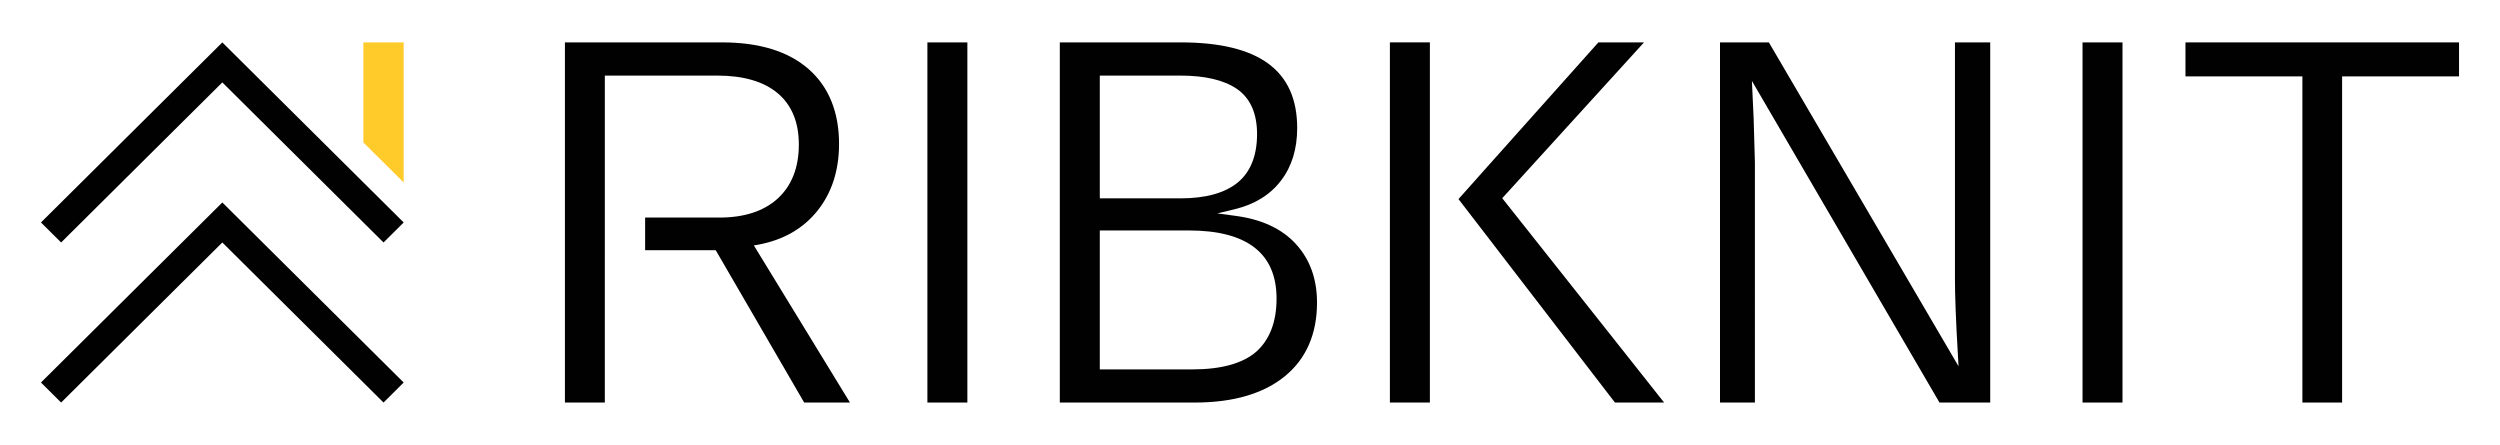 <?xml version="1.0" encoding="utf-8"?>
<!-- Generator: Adobe Illustrator 16.0.0, SVG Export Plug-In . SVG Version: 6.00 Build 0)  -->
<!DOCTYPE svg PUBLIC "-//W3C//DTD SVG 1.1//EN" "http://www.w3.org/Graphics/SVG/1.1/DTD/svg11.dtd">
<svg version="1.1" id="Layer_1" xmlns="http://www.w3.org/2000/svg" xmlns:xlink="http://www.w3.org/1999/xlink" x="0px" y="0px"
	 width="590px" height="105px" viewBox="0 0 590 105" enable-background="new 0 0 590 105" xml:space="preserve">
<rect x="328.014" y="10" fill="#010101" width="9.436" height="84.997"/>
<polygon fill="#010101" points="392.727,94.996 381.123,94.996 372.58,83.891 371.498,82.475 348.768,52.914 344.201,46.984 
	348.063,42.657 349.908,40.58 377.223,10 387.99,10 354.682,46.606 354.529,46.776 382.816,82.475 "/>
<path fill="#010101" d="M177.91,57.92l1.103-0.189c5.898-1.113,10.596-3.814,13.962-8.065c3.348-4.212,5.042-9.501,5.042-15.697
	c0-7.478-2.397-13.426-7.114-17.601c-4.775-4.231-11.662-6.366-20.507-6.366h-37.073v84.991h9.417V17.841h26.574
	c6.105,0,10.862,1.378,14.171,4.115c3.348,2.798,5.04,6.858,5.04,12.146c0,5.401-1.654,9.689-4.964,12.729
	c-3.273,3.003-7.913,4.514-13.773,4.514h-17.539v7.708h16.665l20.866,35.939h10.805L177.91,57.92z"/>
<rect x="218.867" y="10.007" fill="#010101" width="9.432" height="84.993"/>
<path fill="#010101" d="M296.455,83.021c-3.195,2.758-8.237,4.154-15.007,4.154h-21.896V54.389h21.021
	c13.752,0,20.695,5.422,20.695,16.072C301.268,75.977,299.633,80.186,296.455,83.021 M259.552,17.841h19.023
	c5.763,0,10.234,1.038,13.296,3.115c3.176,2.172,4.795,5.762,4.795,10.691c0,5.099-1.561,8.972-4.584,11.446
	c-3.026,2.455-7.534,3.72-13.506,3.72h-19.023V17.841z M305.834,57.596c-3.311-3.643-8.162-5.872-14.342-6.666l-4.205-0.566l4.147-1
	c4.662-1.135,8.351-3.4,10.88-6.742c2.549-3.307,3.822-7.479,3.822-12.39c0-13.62-9.016-20.231-27.562-20.231h-28.458v84.997H282
	c9.072,0,16.223-2.098,21.286-6.252c4.982-4.102,7.531-9.936,7.531-17.34C310.816,65.871,309.162,61.225,305.834,57.596"/>
<path fill="#010101" d="M469.693,10.005V95h-11.973l-44.268-75.902l0.412,8.931l0.293,10.255V95h-8.236V10.005h11.533l44.762,76.437
	l-0.172-3.047c-0.469-7.992-0.674-13.842-0.674-17.396V10.005H469.693z"/>
<rect x="491.477" y="10.007" fill="#010101" width="9.432" height="84.993"/>
<polygon fill="#010101" points="580.332,10.005 580.332,18.027 552.738,18.027 552.738,95 543.365,95 543.365,18.027 
	515.771,18.027 515.771,10.005 "/>
<polygon fill="#010101" points="95.268,52.502 90.513,57.225 52.468,19.448 14.424,57.225 9.668,52.502 52.468,10.007 "/>
<polygon fill="#010101" points="95.268,90.275 90.513,95 52.468,57.225 14.424,95 9.668,90.275 52.468,47.782 "/>
<polygon fill="#FFCB2A" points="95.266,10.011 95.266,43.064 85.753,33.62 85.753,10.011 "/>
</svg>
